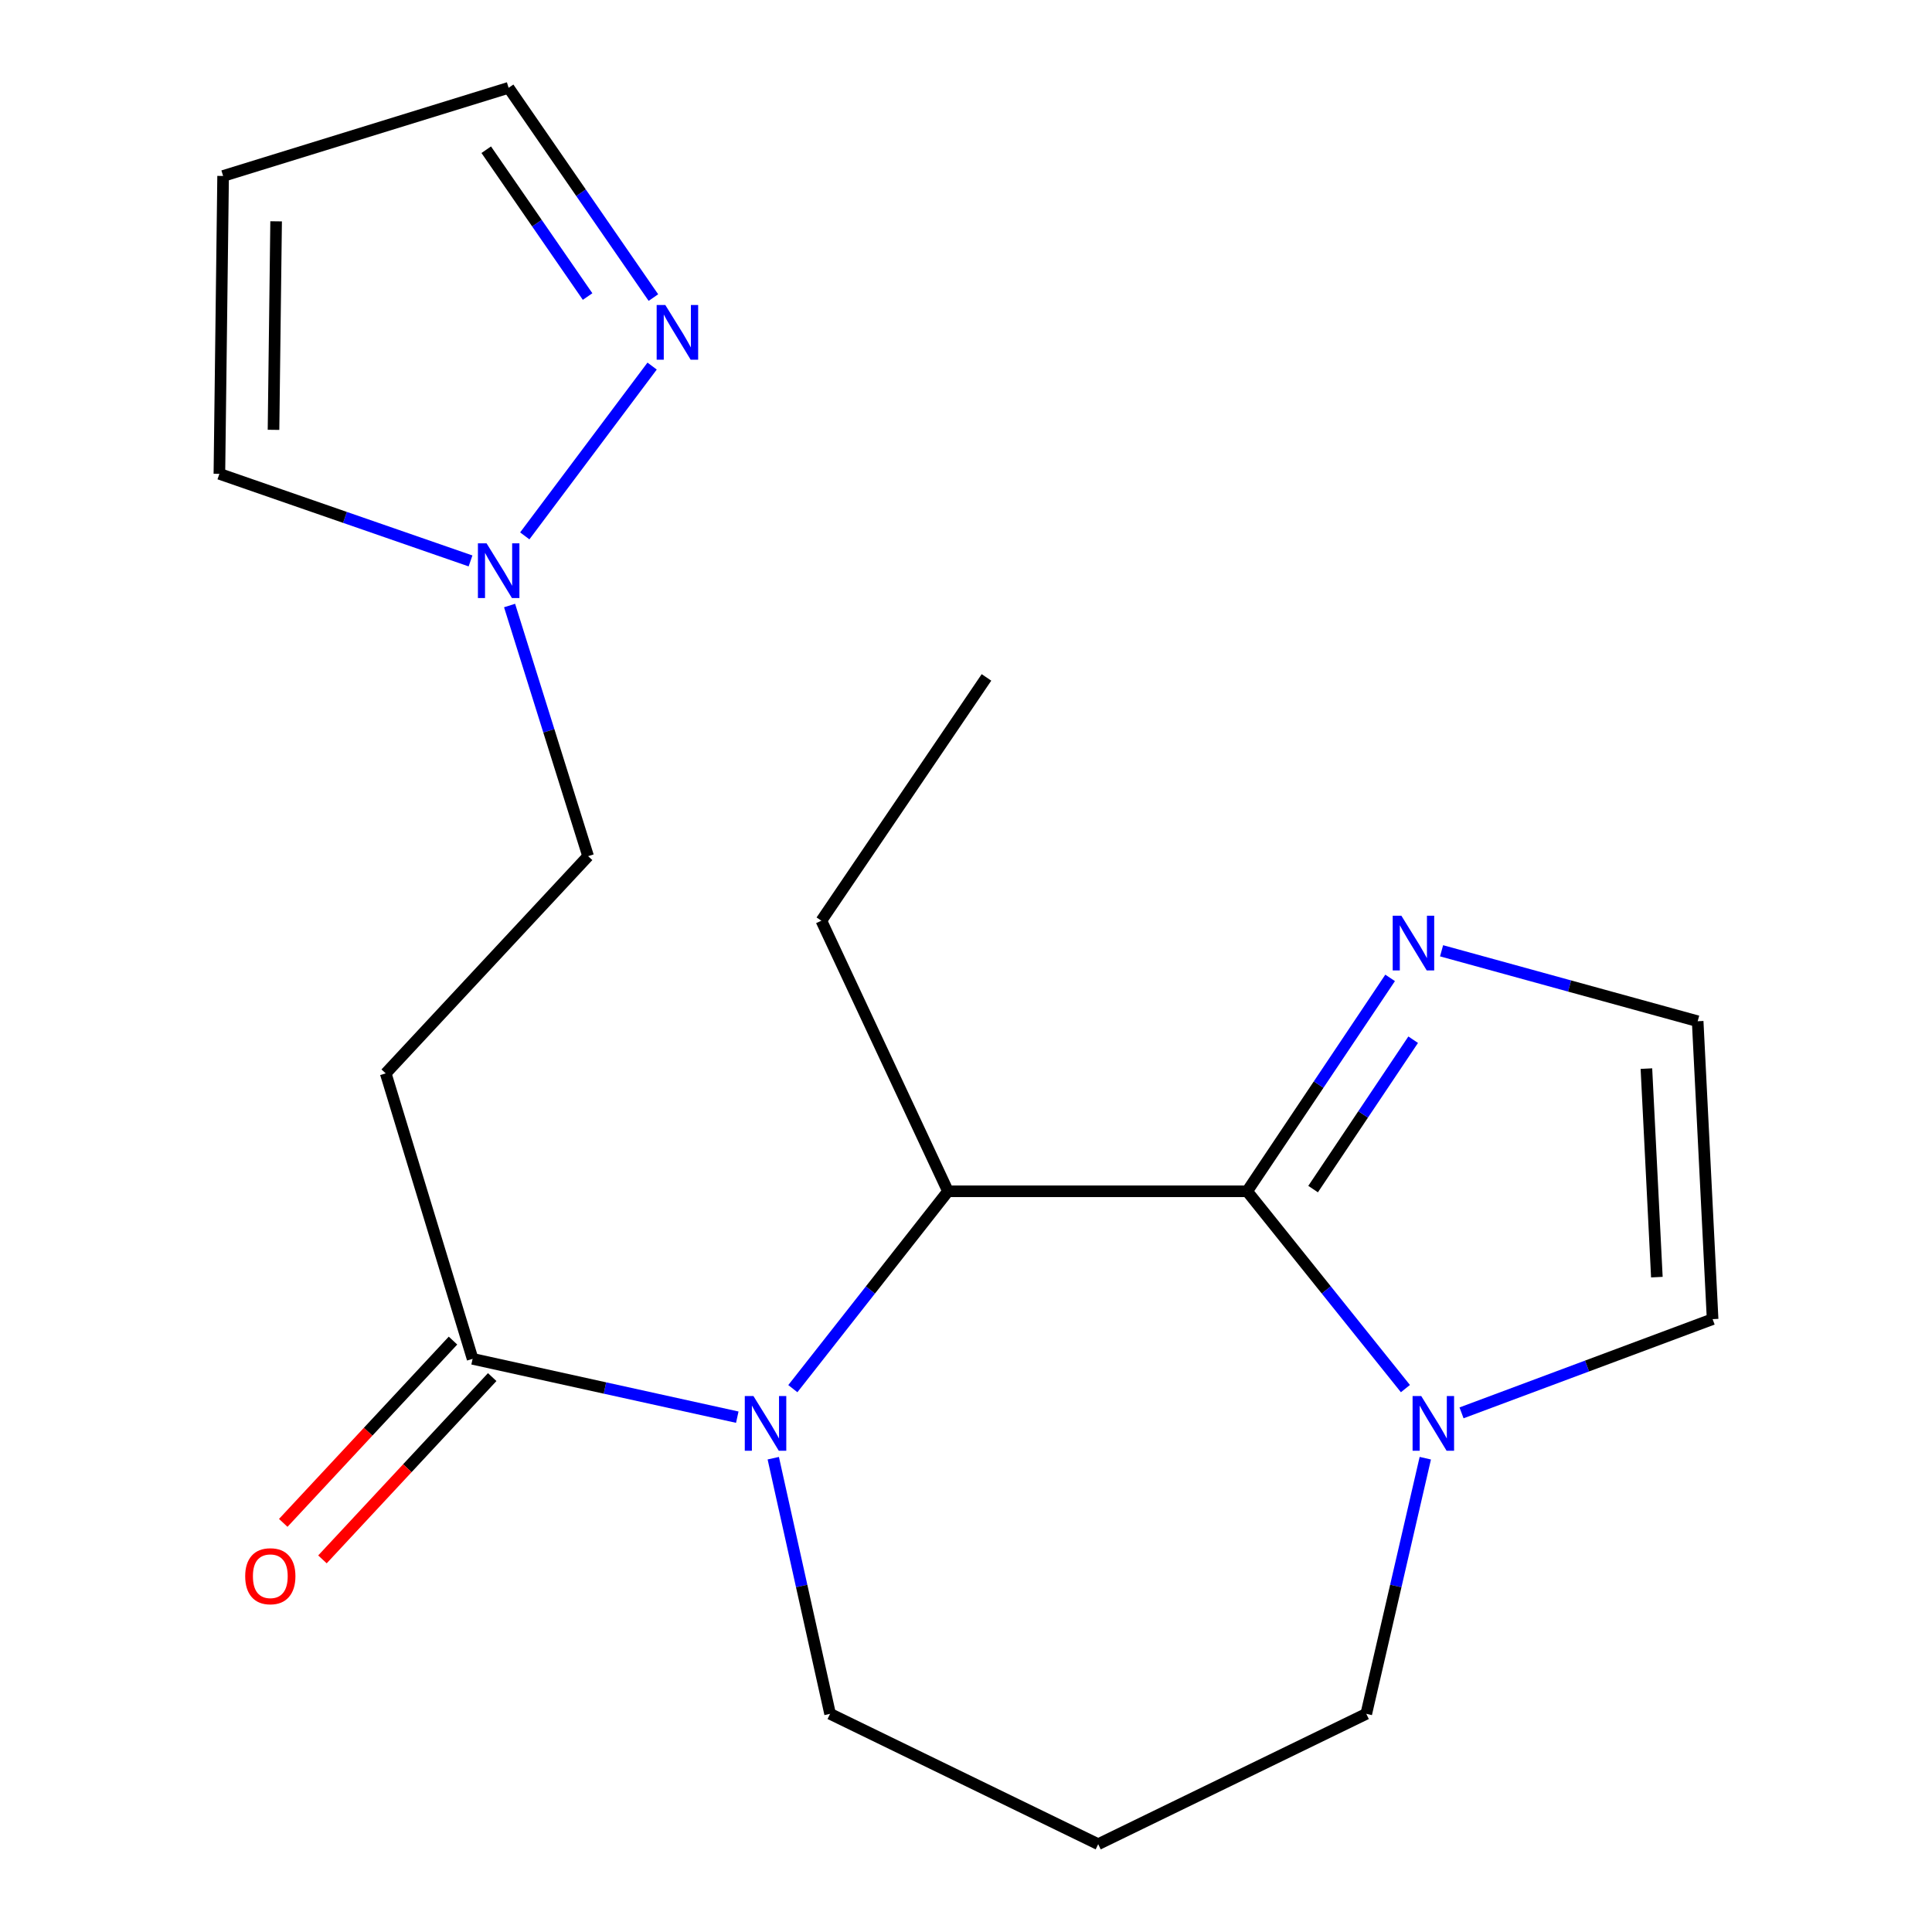 <?xml version='1.0' encoding='iso-8859-1'?>
<svg version='1.1' baseProfile='full'
              xmlns='http://www.w3.org/2000/svg'
                      xmlns:rdkit='http://www.rdkit.org/xml'
                      xmlns:xlink='http://www.w3.org/1999/xlink'
                  xml:space='preserve'
width='1000px' height='1000px' viewBox='0 0 1000 1000'>
<!-- END OF HEADER -->
<rect style='opacity:1.0;fill:#FFFFFF;stroke:none' width='1000' height='1000' x='0' y='0'> </rect>
<path class='bond-1' d='M 645.523,616.609 L 490.68,616.609' style='fill:none;fill-rule:evenodd;stroke:#000000;stroke-width:6px;stroke-linecap:butt;stroke-linejoin:miter;stroke-opacity:1' />
<path class='bond-2' d='M 645.523,616.609 L 686.484,667.673' style='fill:none;fill-rule:evenodd;stroke:#000000;stroke-width:6px;stroke-linecap:butt;stroke-linejoin:miter;stroke-opacity:1' />
<path class='bond-2' d='M 686.484,667.673 L 727.444,718.736' style='fill:none;fill-rule:evenodd;stroke:#0000FF;stroke-width:6px;stroke-linecap:butt;stroke-linejoin:miter;stroke-opacity:1' />
<path class='bond-4' d='M 645.523,616.609 L 682.524,561.38' style='fill:none;fill-rule:evenodd;stroke:#000000;stroke-width:6px;stroke-linecap:butt;stroke-linejoin:miter;stroke-opacity:1' />
<path class='bond-4' d='M 682.524,561.38 L 719.525,506.15' style='fill:none;fill-rule:evenodd;stroke:#0000FF;stroke-width:6px;stroke-linecap:butt;stroke-linejoin:miter;stroke-opacity:1' />
<path class='bond-4' d='M 679.659,615.473 L 705.56,576.812' style='fill:none;fill-rule:evenodd;stroke:#000000;stroke-width:6px;stroke-linecap:butt;stroke-linejoin:miter;stroke-opacity:1' />
<path class='bond-4' d='M 705.56,576.812 L 731.46,538.151' style='fill:none;fill-rule:evenodd;stroke:#0000FF;stroke-width:6px;stroke-linecap:butt;stroke-linejoin:miter;stroke-opacity:1' />
<path class='bond-0' d='M 410.373,718.766 L 450.527,667.688' style='fill:none;fill-rule:evenodd;stroke:#0000FF;stroke-width:6px;stroke-linecap:butt;stroke-linejoin:miter;stroke-opacity:1' />
<path class='bond-0' d='M 450.527,667.688 L 490.68,616.609' style='fill:none;fill-rule:evenodd;stroke:#000000;stroke-width:6px;stroke-linecap:butt;stroke-linejoin:miter;stroke-opacity:1' />
<path class='bond-3' d='M 381.616,733.524 L 313.115,718.429' style='fill:none;fill-rule:evenodd;stroke:#0000FF;stroke-width:6px;stroke-linecap:butt;stroke-linejoin:miter;stroke-opacity:1' />
<path class='bond-3' d='M 313.115,718.429 L 244.615,703.335' style='fill:none;fill-rule:evenodd;stroke:#000000;stroke-width:6px;stroke-linecap:butt;stroke-linejoin:miter;stroke-opacity:1' />
<path class='bond-15' d='M 400.241,754.756 L 414.945,820.916' style='fill:none;fill-rule:evenodd;stroke:#0000FF;stroke-width:6px;stroke-linecap:butt;stroke-linejoin:miter;stroke-opacity:1' />
<path class='bond-15' d='M 414.945,820.916 L 429.649,887.075' style='fill:none;fill-rule:evenodd;stroke:#000000;stroke-width:6px;stroke-linecap:butt;stroke-linejoin:miter;stroke-opacity:1' />
<path class='bond-18' d='M 490.68,616.609 L 425.136,476.555' style='fill:none;fill-rule:evenodd;stroke:#000000;stroke-width:6px;stroke-linecap:butt;stroke-linejoin:miter;stroke-opacity:1' />
<path class='bond-9' d='M 756.489,731.297 L 821.466,707.041' style='fill:none;fill-rule:evenodd;stroke:#0000FF;stroke-width:6px;stroke-linecap:butt;stroke-linejoin:miter;stroke-opacity:1' />
<path class='bond-9' d='M 821.466,707.041 L 886.444,682.786' style='fill:none;fill-rule:evenodd;stroke:#000000;stroke-width:6px;stroke-linecap:butt;stroke-linejoin:miter;stroke-opacity:1' />
<path class='bond-17' d='M 737.732,754.763 L 722.459,820.919' style='fill:none;fill-rule:evenodd;stroke:#0000FF;stroke-width:6px;stroke-linecap:butt;stroke-linejoin:miter;stroke-opacity:1' />
<path class='bond-17' d='M 722.459,820.919 L 707.186,887.075' style='fill:none;fill-rule:evenodd;stroke:#000000;stroke-width:6px;stroke-linecap:butt;stroke-linejoin:miter;stroke-opacity:1' />
<path class='bond-7' d='M 244.615,703.335 L 199.65,555.578' style='fill:none;fill-rule:evenodd;stroke:#000000;stroke-width:6px;stroke-linecap:butt;stroke-linejoin:miter;stroke-opacity:1' />
<path class='bond-12' d='M 234.469,693.887 L 190.538,741.062' style='fill:none;fill-rule:evenodd;stroke:#000000;stroke-width:6px;stroke-linecap:butt;stroke-linejoin:miter;stroke-opacity:1' />
<path class='bond-12' d='M 190.538,741.062 L 146.608,788.237' style='fill:none;fill-rule:evenodd;stroke:#FF0000;stroke-width:6px;stroke-linecap:butt;stroke-linejoin:miter;stroke-opacity:1' />
<path class='bond-12' d='M 254.761,712.783 L 210.83,759.958' style='fill:none;fill-rule:evenodd;stroke:#000000;stroke-width:6px;stroke-linecap:butt;stroke-linejoin:miter;stroke-opacity:1' />
<path class='bond-12' d='M 210.83,759.958 L 166.899,807.133' style='fill:none;fill-rule:evenodd;stroke:#FF0000;stroke-width:6px;stroke-linecap:butt;stroke-linejoin:miter;stroke-opacity:1' />
<path class='bond-8' d='M 746.156,492.127 L 812.433,510.359' style='fill:none;fill-rule:evenodd;stroke:#0000FF;stroke-width:6px;stroke-linecap:butt;stroke-linejoin:miter;stroke-opacity:1' />
<path class='bond-8' d='M 812.433,510.359 L 878.711,528.59' style='fill:none;fill-rule:evenodd;stroke:#000000;stroke-width:6px;stroke-linecap:butt;stroke-linejoin:miter;stroke-opacity:1' />
<path class='bond-5' d='M 263.758,313.418 L 284.078,378.281' style='fill:none;fill-rule:evenodd;stroke:#0000FF;stroke-width:6px;stroke-linecap:butt;stroke-linejoin:miter;stroke-opacity:1' />
<path class='bond-5' d='M 284.078,378.281 L 304.398,443.143' style='fill:none;fill-rule:evenodd;stroke:#000000;stroke-width:6px;stroke-linecap:butt;stroke-linejoin:miter;stroke-opacity:1' />
<path class='bond-6' d='M 271.62,277.372 L 337.537,189.482' style='fill:none;fill-rule:evenodd;stroke:#0000FF;stroke-width:6px;stroke-linecap:butt;stroke-linejoin:miter;stroke-opacity:1' />
<path class='bond-11' d='M 243.544,290.336 L 178.55,267.799' style='fill:none;fill-rule:evenodd;stroke:#0000FF;stroke-width:6px;stroke-linecap:butt;stroke-linejoin:miter;stroke-opacity:1' />
<path class='bond-11' d='M 178.55,267.799 L 113.556,245.262' style='fill:none;fill-rule:evenodd;stroke:#000000;stroke-width:6px;stroke-linecap:butt;stroke-linejoin:miter;stroke-opacity:1' />
<path class='bond-14' d='M 338.198,154.025 L 300.726,99.74' style='fill:none;fill-rule:evenodd;stroke:#0000FF;stroke-width:6px;stroke-linecap:butt;stroke-linejoin:miter;stroke-opacity:1' />
<path class='bond-14' d='M 300.726,99.74 L 263.254,45.455' style='fill:none;fill-rule:evenodd;stroke:#000000;stroke-width:6px;stroke-linecap:butt;stroke-linejoin:miter;stroke-opacity:1' />
<path class='bond-14' d='M 304.137,153.491 L 277.907,115.491' style='fill:none;fill-rule:evenodd;stroke:#0000FF;stroke-width:6px;stroke-linecap:butt;stroke-linejoin:miter;stroke-opacity:1' />
<path class='bond-14' d='M 277.907,115.491 L 251.676,77.492' style='fill:none;fill-rule:evenodd;stroke:#000000;stroke-width:6px;stroke-linecap:butt;stroke-linejoin:miter;stroke-opacity:1' />
<path class='bond-13' d='M 199.65,555.578 L 304.398,443.143' style='fill:none;fill-rule:evenodd;stroke:#000000;stroke-width:6px;stroke-linecap:butt;stroke-linejoin:miter;stroke-opacity:1' />
<path class='bond-20' d='M 878.711,528.59 L 886.444,682.786' style='fill:none;fill-rule:evenodd;stroke:#000000;stroke-width:6px;stroke-linecap:butt;stroke-linejoin:miter;stroke-opacity:1' />
<path class='bond-20' d='M 852.178,553.108 L 857.591,661.045' style='fill:none;fill-rule:evenodd;stroke:#000000;stroke-width:6px;stroke-linecap:butt;stroke-linejoin:miter;stroke-opacity:1' />
<path class='bond-10' d='M 115.482,91.082 L 113.556,245.262' style='fill:none;fill-rule:evenodd;stroke:#000000;stroke-width:6px;stroke-linecap:butt;stroke-linejoin:miter;stroke-opacity:1' />
<path class='bond-10' d='M 142.918,114.555 L 141.57,222.481' style='fill:none;fill-rule:evenodd;stroke:#000000;stroke-width:6px;stroke-linecap:butt;stroke-linejoin:miter;stroke-opacity:1' />
<path class='bond-22' d='M 115.482,91.082 L 263.254,45.455' style='fill:none;fill-rule:evenodd;stroke:#000000;stroke-width:6px;stroke-linecap:butt;stroke-linejoin:miter;stroke-opacity:1' />
<path class='bond-21' d='M 429.649,887.075 L 568.425,954.545' style='fill:none;fill-rule:evenodd;stroke:#000000;stroke-width:6px;stroke-linecap:butt;stroke-linejoin:miter;stroke-opacity:1' />
<path class='bond-16' d='M 568.425,954.545 L 707.186,887.075' style='fill:none;fill-rule:evenodd;stroke:#000000;stroke-width:6px;stroke-linecap:butt;stroke-linejoin:miter;stroke-opacity:1' />
<path class='bond-19' d='M 425.136,476.555 L 510.598,350.626' style='fill:none;fill-rule:evenodd;stroke:#000000;stroke-width:6px;stroke-linecap:butt;stroke-linejoin:miter;stroke-opacity:1' />
<path  class='atom-1' d='M 389.978 722.586
L 399.258 737.586
Q 400.178 739.066, 401.658 741.746
Q 403.138 744.426, 403.218 744.586
L 403.218 722.586
L 406.978 722.586
L 406.978 750.906
L 403.098 750.906
L 393.138 734.506
Q 391.978 732.586, 390.738 730.386
Q 389.538 728.186, 389.178 727.506
L 389.178 750.906
L 385.498 750.906
L 385.498 722.586
L 389.978 722.586
' fill='#0000FF'/>
<path  class='atom-3' d='M 735.631 722.586
L 744.911 737.586
Q 745.831 739.066, 747.311 741.746
Q 748.791 744.426, 748.871 744.586
L 748.871 722.586
L 752.631 722.586
L 752.631 750.906
L 748.751 750.906
L 738.791 734.506
Q 737.631 732.586, 736.391 730.386
Q 735.191 728.186, 734.831 727.506
L 734.831 750.906
L 731.151 750.906
L 731.151 722.586
L 735.631 722.586
' fill='#0000FF'/>
<path  class='atom-5' d='M 725.341 473.963
L 734.621 488.963
Q 735.541 490.443, 737.021 493.123
Q 738.501 495.803, 738.581 495.963
L 738.581 473.963
L 742.341 473.963
L 742.341 502.283
L 738.461 502.283
L 728.501 485.883
Q 727.341 483.963, 726.101 481.763
Q 724.901 479.563, 724.541 478.883
L 724.541 502.283
L 720.861 502.283
L 720.861 473.963
L 725.341 473.963
' fill='#0000FF'/>
<path  class='atom-6' d='M 251.849 281.227
L 261.129 296.227
Q 262.049 297.707, 263.529 300.387
Q 265.009 303.067, 265.089 303.227
L 265.089 281.227
L 268.849 281.227
L 268.849 309.547
L 264.969 309.547
L 255.009 293.147
Q 253.849 291.227, 252.609 289.027
Q 251.409 286.827, 251.049 286.147
L 251.049 309.547
L 247.369 309.547
L 247.369 281.227
L 251.849 281.227
' fill='#0000FF'/>
<path  class='atom-7' d='M 344.366 157.87
L 353.646 172.87
Q 354.566 174.35, 356.046 177.03
Q 357.526 179.71, 357.606 179.87
L 357.606 157.87
L 361.366 157.87
L 361.366 186.19
L 357.486 186.19
L 347.526 169.79
Q 346.366 167.87, 345.126 165.67
Q 343.926 163.47, 343.566 162.79
L 343.566 186.19
L 339.886 186.19
L 339.886 157.87
L 344.366 157.87
' fill='#0000FF'/>
<path  class='atom-13' d='M 126.913 815.85
Q 126.913 809.05, 130.273 805.25
Q 133.633 801.45, 139.913 801.45
Q 146.193 801.45, 149.553 805.25
Q 152.913 809.05, 152.913 815.85
Q 152.913 822.73, 149.513 826.65
Q 146.113 830.53, 139.913 830.53
Q 133.673 830.53, 130.273 826.65
Q 126.913 822.77, 126.913 815.85
M 139.913 827.33
Q 144.233 827.33, 146.553 824.45
Q 148.913 821.53, 148.913 815.85
Q 148.913 810.29, 146.553 807.49
Q 144.233 804.65, 139.913 804.65
Q 135.593 804.65, 133.233 807.45
Q 130.913 810.25, 130.913 815.85
Q 130.913 821.57, 133.233 824.45
Q 135.593 827.33, 139.913 827.33
' fill='#FF0000'/>
</svg>
